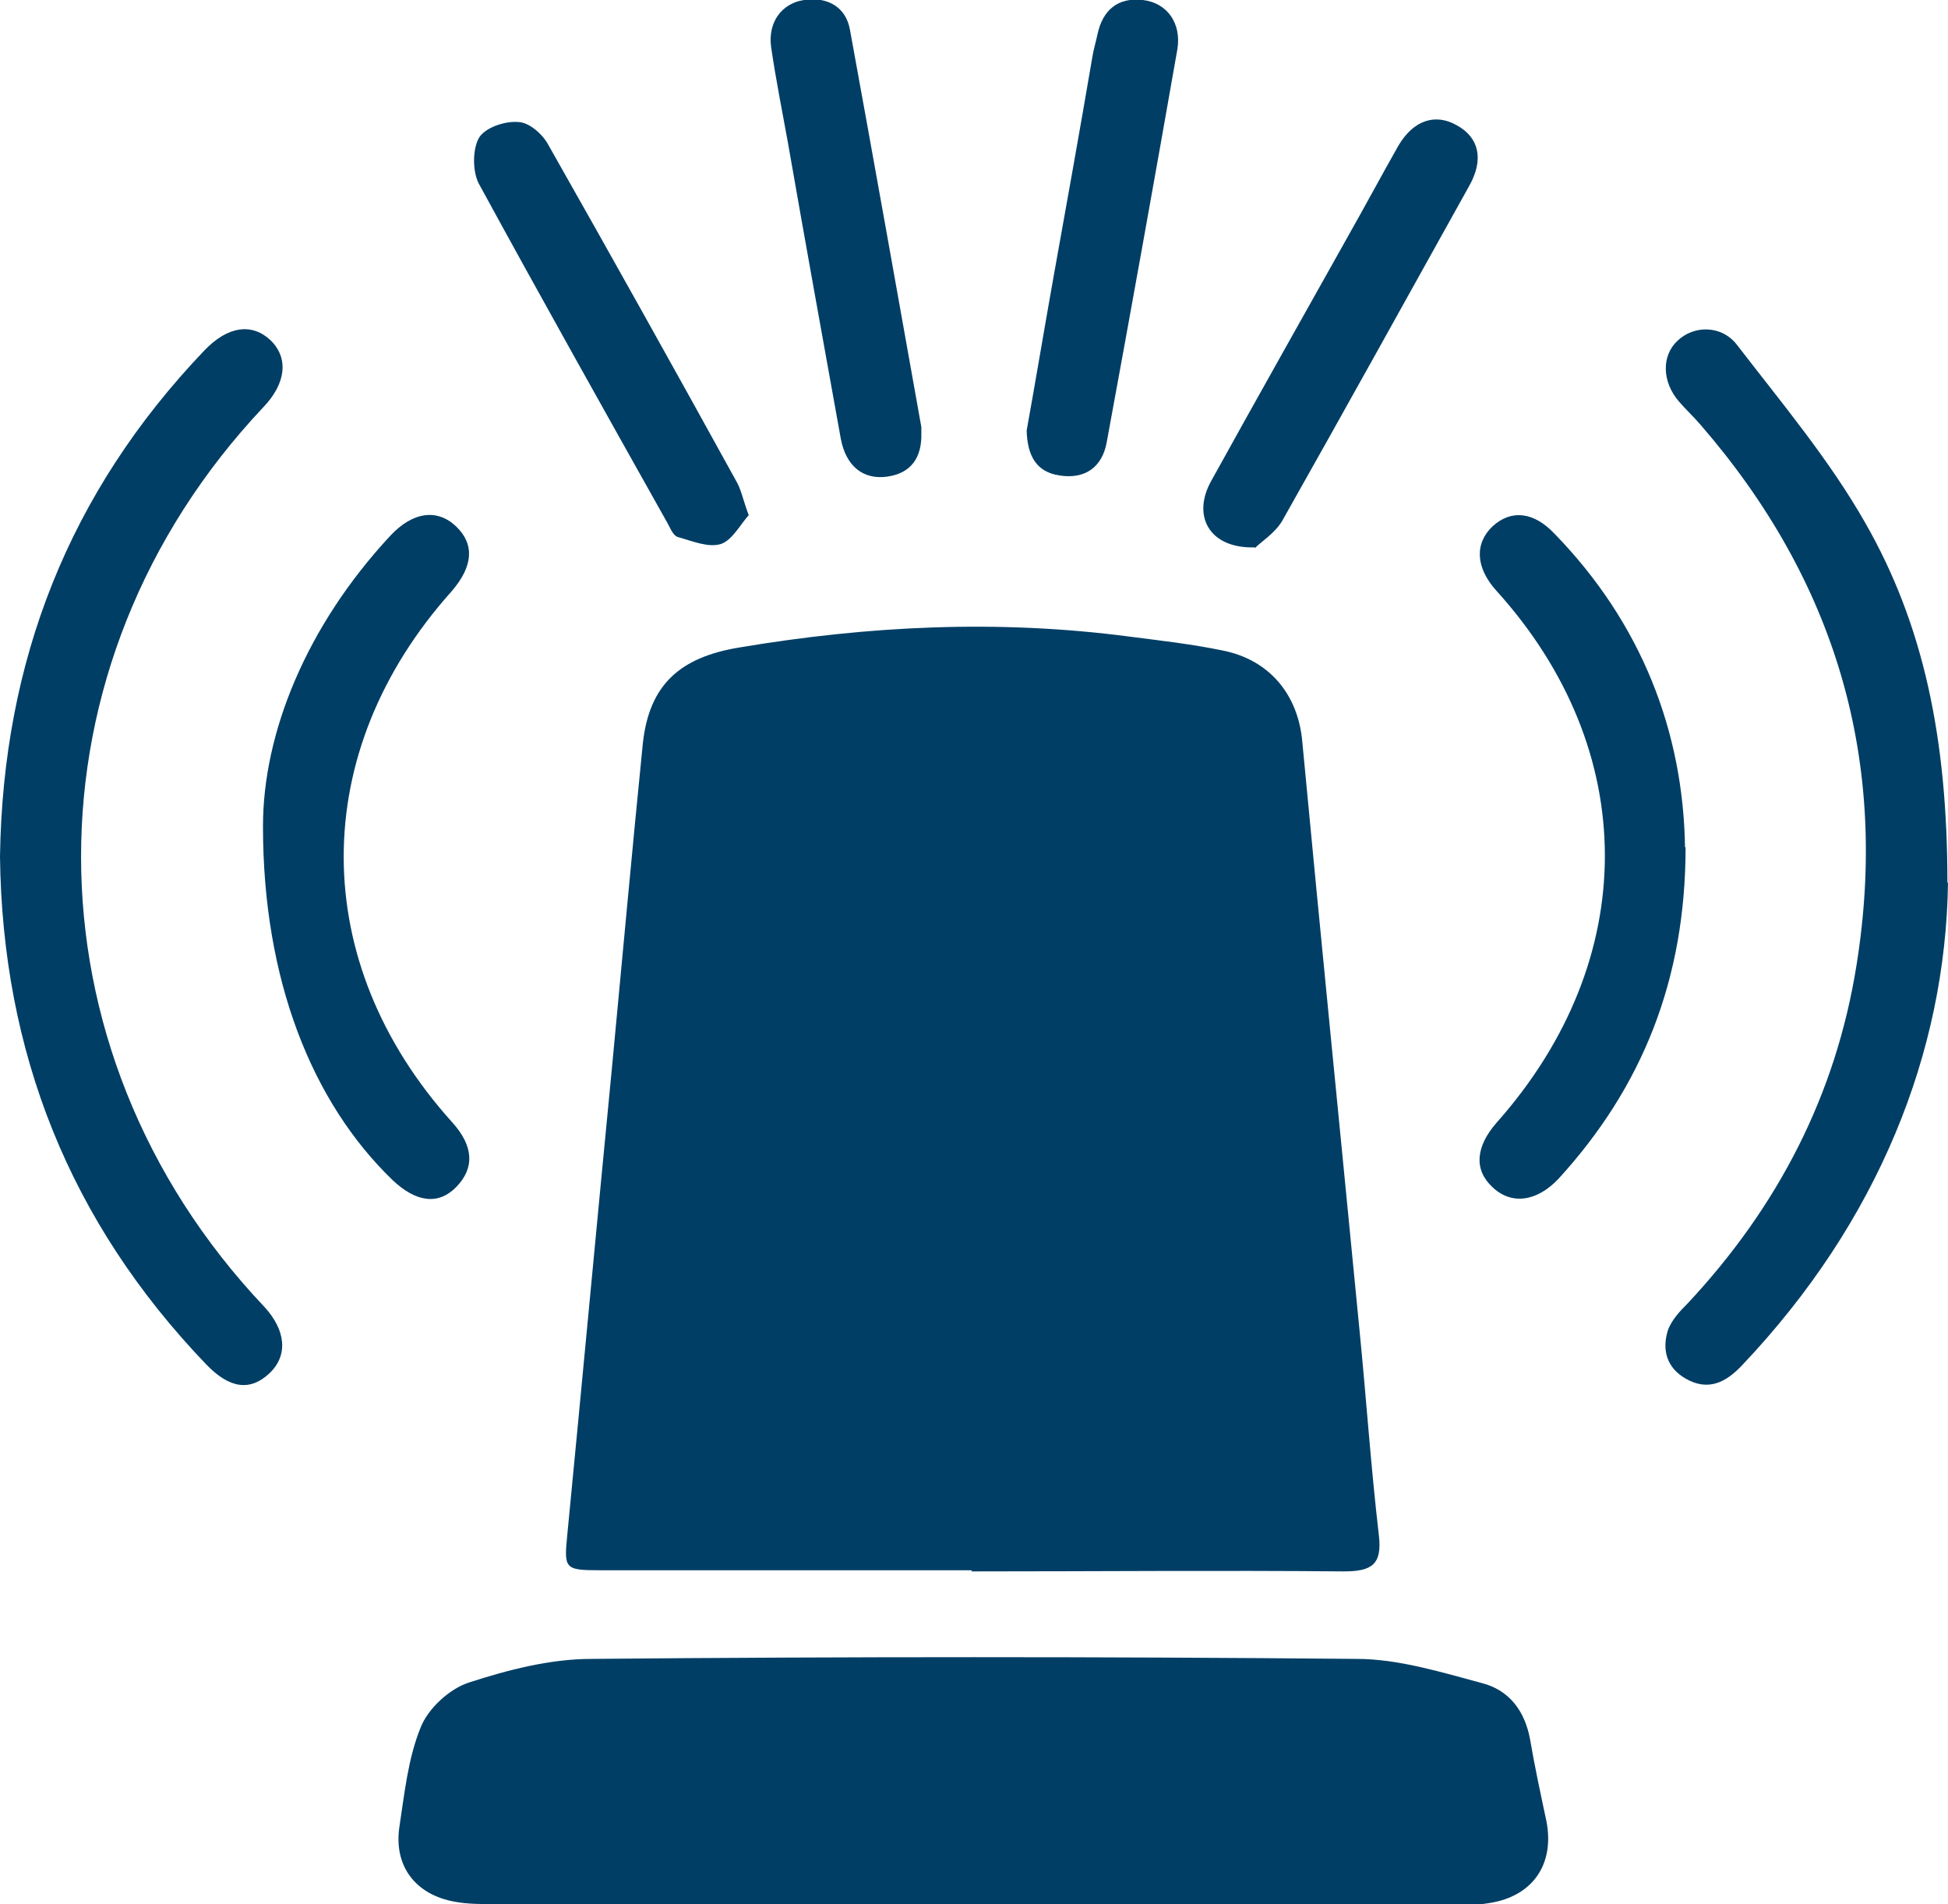 <?xml version="1.0" encoding="UTF-8"?>
<svg id="_レイヤー_2" data-name="レイヤー 2" xmlns="http://www.w3.org/2000/svg" viewBox="0 0 33.85 33.08">
  <defs>
    <style>
      .cls-1 {
        fill: #003e65;
        stroke-width: 0px;
      }
    </style>
  </defs>
  <g id="Layout">
    <g>
      <path class="cls-1" d="M16.89,27.28c-2.16,0-4.31,0-6.47,0-.62,0-.62-.03-.56-.64.26-2.68.51-5.37.77-8.05.18-1.89.35-3.78.54-5.67.11-1.03.65-1.5,1.67-1.67,2.26-.38,4.51-.49,6.79-.19.54.07,1.08.13,1.61.24.82.16,1.32.77,1.39,1.59.32,3.39.66,6.78.99,10.18.12,1.2.2,2.4.34,3.6.06.51-.12.63-.61.63-2.16-.02-4.31,0-6.47,0Z"/>
      <path class="cls-1" d="M16.87,33.08c-2.77,0-5.53,0-8.3,0-.22,0-.44,0-.66-.04-.69-.12-1.07-.62-.97-1.3.09-.59.15-1.19.37-1.73.13-.33.5-.67.84-.78.68-.22,1.41-.41,2.13-.41,4.43-.04,8.86-.04,13.29,0,.73,0,1.47.23,2.18.42.47.12.75.48.84.99.08.47.18.93.28,1.4.15.75-.23,1.31-.98,1.43-.22.04-.44.03-.66.03-2.78,0-5.57,0-8.35,0Z"/>
      <path class="cls-1" d="M33.85,15.33c-.04,2.96-1.22,5.9-3.57,8.38-.28.3-.59.47-.99.24-.33-.19-.41-.5-.31-.83.06-.18.21-.34.35-.48,1.56-1.67,2.57-3.61,2.93-5.87.57-3.55-.36-6.68-2.71-9.39-.12-.14-.26-.27-.38-.41-.29-.34-.3-.79-.02-1.05.28-.27.77-.28,1.04.08.77,1,1.6,1.99,2.22,3.08,1.02,1.78,1.43,3.76,1.43,6.26Z"/>
      <path class="cls-1" d="M0,14.88c.05-3.4,1.2-6.33,3.55-8.79.41-.43.83-.48,1.15-.18.32.31.27.75-.12,1.16-4.23,4.48-4.23,11.15.01,15.63.38.41.42.85.09,1.16-.33.31-.69.27-1.1-.16C1.21,21.23.04,18.28,0,14.88Z"/>
      <path class="cls-1" d="M29.29,14.72c0,2.31-.76,4.17-2.2,5.75-.38.41-.83.47-1.16.15-.32-.3-.29-.7.08-1.12,2.51-2.83,2.5-6.47-.01-9.24-.36-.4-.38-.82-.06-1.12.32-.29.71-.25,1.07.13,1.52,1.56,2.24,3.45,2.27,5.45Z"/>
      <path class="cls-1" d="M4.57,14.35c0-1.61.75-3.47,2.21-5.04.39-.42.82-.48,1.15-.16.32.31.29.69-.08,1.12-2.51,2.8-2.5,6.45.01,9.23.37.41.39.79.07,1.12-.31.32-.7.27-1.11-.12-1.4-1.35-2.25-3.48-2.25-6.14Z"/>
      <path class="cls-1" d="M16.01,7.53c.01.41-.17.69-.59.75-.42.06-.72-.18-.81-.66-.31-1.72-.62-3.43-.92-5.15-.1-.55-.21-1.1-.29-1.65-.06-.43.18-.76.57-.82.41-.06.73.12.8.52.42,2.3.83,4.6,1.24,6.9,0,.03,0,.07,0,.1Z"/>
      <path class="cls-1" d="M17.84,7.48c.15-.83.3-1.73.46-2.63.23-1.28.46-2.56.68-3.85.02-.13.06-.26.09-.4.09-.43.36-.65.79-.6.42.05.67.4.6.85-.4,2.28-.81,4.56-1.23,6.84-.08.43-.38.64-.82.57-.4-.06-.56-.34-.57-.79Z"/>
      <path class="cls-1" d="M13.02,8.94c-.15.16-.29.44-.49.51-.22.07-.5-.05-.75-.12-.08-.02-.13-.15-.18-.24-1.1-1.96-2.2-3.92-3.28-5.9-.11-.21-.11-.59,0-.79.1-.18.45-.3.68-.28.19,0,.43.21.53.4,1.1,1.94,2.19,3.89,3.27,5.85.08.14.11.31.21.58Z"/>
      <path class="cls-1" d="M21.8,9.51c-.8.02-1.09-.56-.75-1.16.78-1.41,1.57-2.81,2.36-4.22.3-.53.59-1.07.89-1.6.26-.44.64-.57,1.02-.35.38.21.47.59.21,1.05-1.08,1.94-2.16,3.89-3.25,5.82-.13.22-.38.37-.47.47Z"/>
    </g>
  </g>
</svg>
